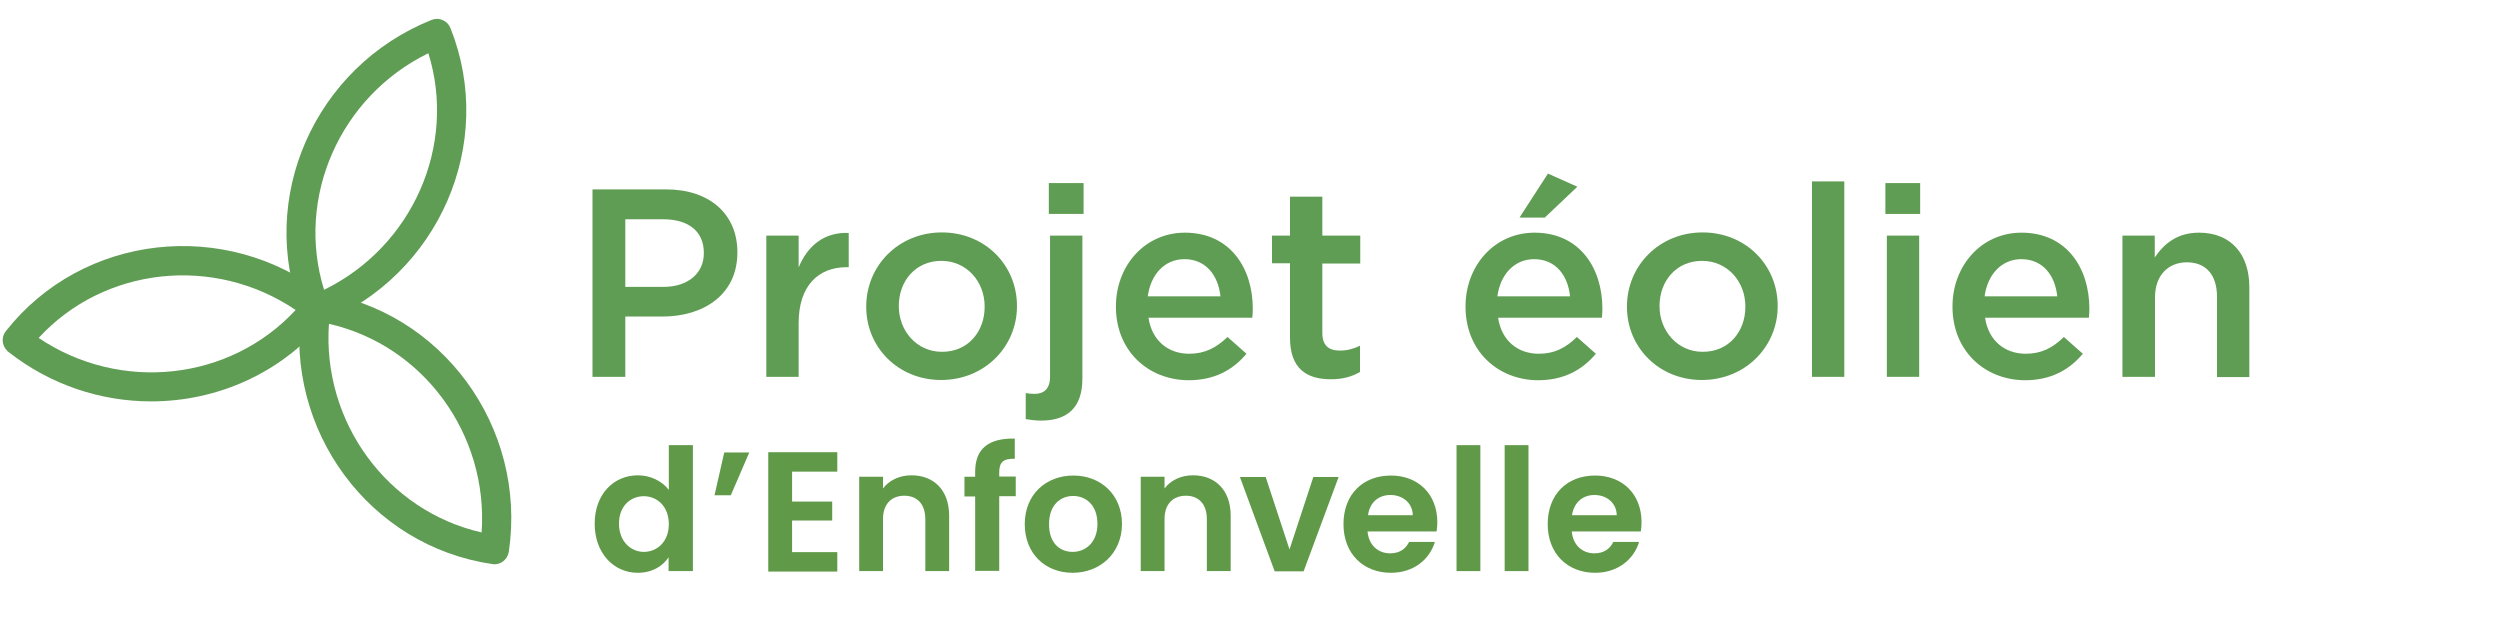 <?xml version="1.0" encoding="UTF-8"?> <svg xmlns="http://www.w3.org/2000/svg" xmlns:xlink="http://www.w3.org/1999/xlink" version="1.1" id="Calque_1" x="0px" y="0px" viewBox="0 0 1028.3 253.6" style="enable-background:new 0 0 1028.3 253.6;" xml:space="preserve"> <style type="text/css"> .st0{fill:#609D54;} .st1{fill:#609A49;} </style> <g> <path class="st0" d="M243.6,77.9H274c17.9,0,29.3,10.2,29.3,25.8v0.2c0,17.3-13.9,26.3-30.8,26.3h-15.3V155h-13.5V77.9z M272.9,118 c10.2,0,16.6-5.7,16.6-13.8V104c0-9-6.5-13.8-16.6-13.8h-15.7V118H272.9z"></path> <path class="st0" d="M315.2,96.9h13.3V110c3.6-8.7,10.3-14.6,20.6-14.2v14.1h-0.8c-11.7,0-19.8,7.6-19.8,23V155h-13.3V96.9z"></path> <path class="st0" d="M356.3,126.3V126c0-16.6,13.2-30.4,31.1-30.4c17.8,0,30.9,13.5,30.9,30.2v0.2c0,16.5-13.2,30.3-31.2,30.3 C369.4,156.3,356.3,142.8,356.3,126.3z M405,126.3V126c0-10.2-7.4-18.7-17.8-18.7c-10.7,0-17.5,8.4-17.5,18.5v0.2 c0,10.1,7.4,18.7,17.7,18.7C398.2,144.8,405,136.3,405,126.3z"></path> <path class="st0" d="M421.9,172.4v-10.7c1.3,0.2,2.5,0.3,3.7,0.3c3.7,0,6.3-2,6.3-7V96.9h13.3v58.9c0,11.8-6.1,17.2-17,17.2 C425.8,173,424,172.7,421.9,172.4z M431.4,75.3h14.3v12.7h-14.3V75.3z"></path> <path class="st0" d="M459,126.2v-0.2c0-16.6,11.8-30.3,28.4-30.3c18.5,0,27.9,14.5,27.9,31.3c0,1.2-0.1,2.4-0.2,3.7h-42.7 c1.4,9.5,8.2,14.8,16.7,14.8c6.5,0,11.1-2.4,15.8-6.9l7.8,6.9c-5.5,6.6-13.1,10.9-23.8,10.9C472,156.3,459,144.1,459,126.2z M502,121.9c-0.9-8.6-6-15.3-14.8-15.3c-8.2,0-13.9,6.3-15.1,15.3H502z"></path> <path class="st0" d="M530.6,138.9v-30.6h-7.4V96.9h7.4v-16h13.3v16h15.6v11.5h-15.6v28.5c0,5.2,2.6,7.3,7.2,7.3c3,0,5.6-0.7,8.3-2 V153c-3.3,1.9-7,3-12,3C537.5,156,530.6,151.7,530.6,138.9z"></path> <path class="st0" d="M602.8,126.2v-0.2c0-16.6,11.8-30.3,28.4-30.3c18.5,0,27.9,14.5,27.9,31.3c0,1.2-0.1,2.4-0.2,3.7h-42.7 c1.4,9.5,8.2,14.8,16.7,14.8c6.5,0,11.1-2.4,15.7-6.9l7.8,6.9c-5.5,6.6-13.1,10.9-23.8,10.9C615.8,156.3,602.8,144.1,602.8,126.2z M645.8,121.9c-0.9-8.6-5.9-15.3-14.8-15.3c-8.1,0-13.9,6.3-15.1,15.3H645.8z M636.7,71.4l12.1,5.4l-13.4,12.7H625L636.7,71.4z"></path> <path class="st0" d="M669.2,126.3V126c0-16.6,13.2-30.4,31.1-30.4c17.8,0,30.9,13.5,30.9,30.2v0.2c0,16.5-13.2,30.3-31.2,30.3 C682.3,156.3,669.2,142.8,669.2,126.3z M717.9,126.3V126c0-10.2-7.4-18.7-17.8-18.7c-10.7,0-17.5,8.4-17.5,18.5v0.2 c0,10.1,7.4,18.7,17.7,18.7C711.1,144.8,717.9,136.3,717.9,126.3z"></path> <path class="st0" d="M745.3,74.6h13.3V155h-13.3V74.6z"></path> <path class="st0" d="M775.5,75.3h14.3v12.7h-14.3V75.3z M776.1,96.9h13.3V155h-13.3V96.9z"></path> <path class="st0" d="M803.1,126.2v-0.2c0-16.6,11.8-30.3,28.4-30.3c18.5,0,27.9,14.5,27.9,31.3c0,1.2-0.1,2.4-0.2,3.7h-42.7 c1.4,9.5,8.2,14.8,16.7,14.8c6.5,0,11.1-2.4,15.7-6.9l7.8,6.9c-5.5,6.6-13.1,10.9-23.8,10.9C816.1,156.3,803.1,144.1,803.1,126.2z M846.2,121.9c-0.9-8.6-5.9-15.3-14.8-15.3c-8.1,0-13.9,6.3-15.1,15.3H846.2z"></path> <path class="st0" d="M873,96.9h13.3v9c3.7-5.5,9.1-10.2,18.2-10.2c13.1,0,20.7,8.8,20.7,22.4v37h-13.3v-33c0-9-4.5-14.2-12.4-14.2 c-7.7,0-13.1,5.4-13.1,14.4V155H873V96.9z"></path> </g> <g> <path class="st0" d="M130,133.2c-2.4,0-4.8-1.4-5.7-3.7l-0.1-0.3c-18.7-47.5,5.2-101.7,53.3-121c1.5-0.6,3.1-0.6,4.6,0.1 c1.5,0.6,2.6,1.8,3.2,3.3c18.9,47.4-4.8,101.7-52.8,121.2l-0.4,0.2C131.4,133.1,130.7,133.2,130,133.2z M176.2,21.9 c-36.3,17.7-54.7,59.3-42.9,97.3C169.7,101.4,188,59.8,176.2,21.9z"></path> <path class="st0" d="M62.2,165.1c-20.6,0-41.4-6.7-58.8-20.4c-0.2-0.1-0.4-0.3-0.5-0.5c-2.2-2.2-2.4-5.6-0.5-8 c31.6-40.1,90.5-46.7,131.3-14.8c0.1,0.1,0.3,0.2,0.3,0.3c2.6,2,3,5.8,1,8.4c0,0.1-0.2,0.3-0.2,0.3 C116.7,153.2,89.6,165.1,62.2,165.1z M15.9,139c33.6,22.6,78.7,17.7,105.7-11.5C88,104.8,42.8,109.7,15.9,139z"></path> <path class="st0" d="M203.4,232.1c-0.3,0-0.6,0-0.9-0.1c-50.5-7.3-85.7-55-78.5-106.3c0-0.1,0-0.3,0.1-0.5c0.5-3.3,3.6-5.5,6.8-5 l0.3,0c50.5,7.5,85.6,55.4,78.1,106.7c0,0.1,0,0.3-0.1,0.4C208.6,230.2,206.1,232.1,203.4,232.1z M135.3,133.2 c-2.8,40.4,24,77,62.8,85.8C200.9,178.6,174.1,142,135.3,133.2z"></path> </g> <g> <path class="st1" d="M262.4,195.5c5.1,0,10,2.4,12.7,6v-18.4h9.9v51.8H275v-5.7c-2.3,3.6-6.7,6.4-12.7,6.4 c-9.9,0-17.7-8.1-17.7-20.2S252.4,195.5,262.4,195.5z M264.8,204.1c-5.3,0-10.2,3.9-10.2,11.3s5,11.6,10.2,11.6 c5.4,0,10.3-4.1,10.3-11.4C275.1,208.2,270.2,204.1,264.8,204.1z"></path> <path class="st1" d="M293.9,203.7l4-17.6h10.3l-7.6,17.6H293.9z"></path> <path class="st1" d="M344.4,194h-18.6v12.3h16.5v7.8h-16.5v13h18.6v8H316V186h28.4V194z"></path> <path class="st1" d="M380.6,213.5c0-6.2-3.4-9.6-8.6-9.6c-5.3,0-8.8,3.4-8.8,9.6v21.4h-9.8v-38.8h9.8v4.8c2.5-3.3,6.7-5.4,11.7-5.4 c9,0,15.5,5.9,15.5,16.6v22.8h-9.8V213.5z"></path> <path class="st1" d="M401.1,204.2h-4.4v-8.1h4.4v-2c0-9.5,5.4-13.9,16.3-13.7v8.3c-4.8-0.1-6.4,1.4-6.4,5.7v1.6h6.8v8.1H411v30.7 h-9.9V204.2z"></path> <path class="st1" d="M441.2,235.6c-11.2,0-19.7-7.8-19.7-20c0-12.3,8.8-20,20-20s20,7.8,20,20C461.4,227.7,452.4,235.6,441.2,235.6 z M441.2,227c5.2,0,10.2-3.8,10.2-11.5c0-7.8-4.8-11.5-10-11.5s-9.9,3.7-9.9,11.5C431.4,223.3,435.9,227,441.2,227z"></path> <path class="st1" d="M496.4,213.5c0-6.2-3.4-9.6-8.6-9.6c-5.3,0-8.8,3.4-8.8,9.6v21.4h-9.8v-38.8h9.8v4.8c2.5-3.3,6.7-5.4,11.7-5.4 c9,0,15.5,5.9,15.5,16.6v22.8h-9.8V213.5z"></path> <path class="st1" d="M520.6,196.2l9.8,29.8l9.8-29.8h10.4l-14.4,38.8h-11.9l-14.3-38.8H520.6z"></path> <path class="st1" d="M572.1,235.6c-11.3,0-19.5-7.8-19.5-20c0-12.3,8-20,19.5-20c11.2,0,19.1,7.6,19.1,19.2c0,1.3-0.1,2.5-0.3,3.8 h-28.4c0.5,5.7,4.4,9,9.3,9c4.2,0,6.5-2.1,7.8-4.7h10.6C588.1,229.9,581.7,235.6,572.1,235.6z M562.7,211.9h18.4 c-0.1-5.1-4.2-8.3-9.2-8.3C567.1,203.6,563.4,206.6,562.7,211.9z"></path> <path class="st1" d="M599.1,183.1h9.8v51.8h-9.8V183.1z"></path> <path class="st1" d="M618.9,183.1h9.8v51.8h-9.8V183.1z"></path> <path class="st1" d="M656.1,235.6c-11.3,0-19.5-7.8-19.5-20c0-12.3,8-20,19.5-20c11.2,0,19.1,7.6,19.1,19.2c0,1.3-0.1,2.5-0.3,3.8 h-28.4c0.5,5.7,4.4,9,9.3,9c4.2,0,6.5-2.1,7.8-4.7h10.6C672.1,229.9,665.6,235.6,656.1,235.6z M646.6,211.9H665 c-0.1-5.1-4.2-8.3-9.2-8.3C651.1,203.6,647.4,206.6,646.6,211.9z"></path> </g> </svg> 